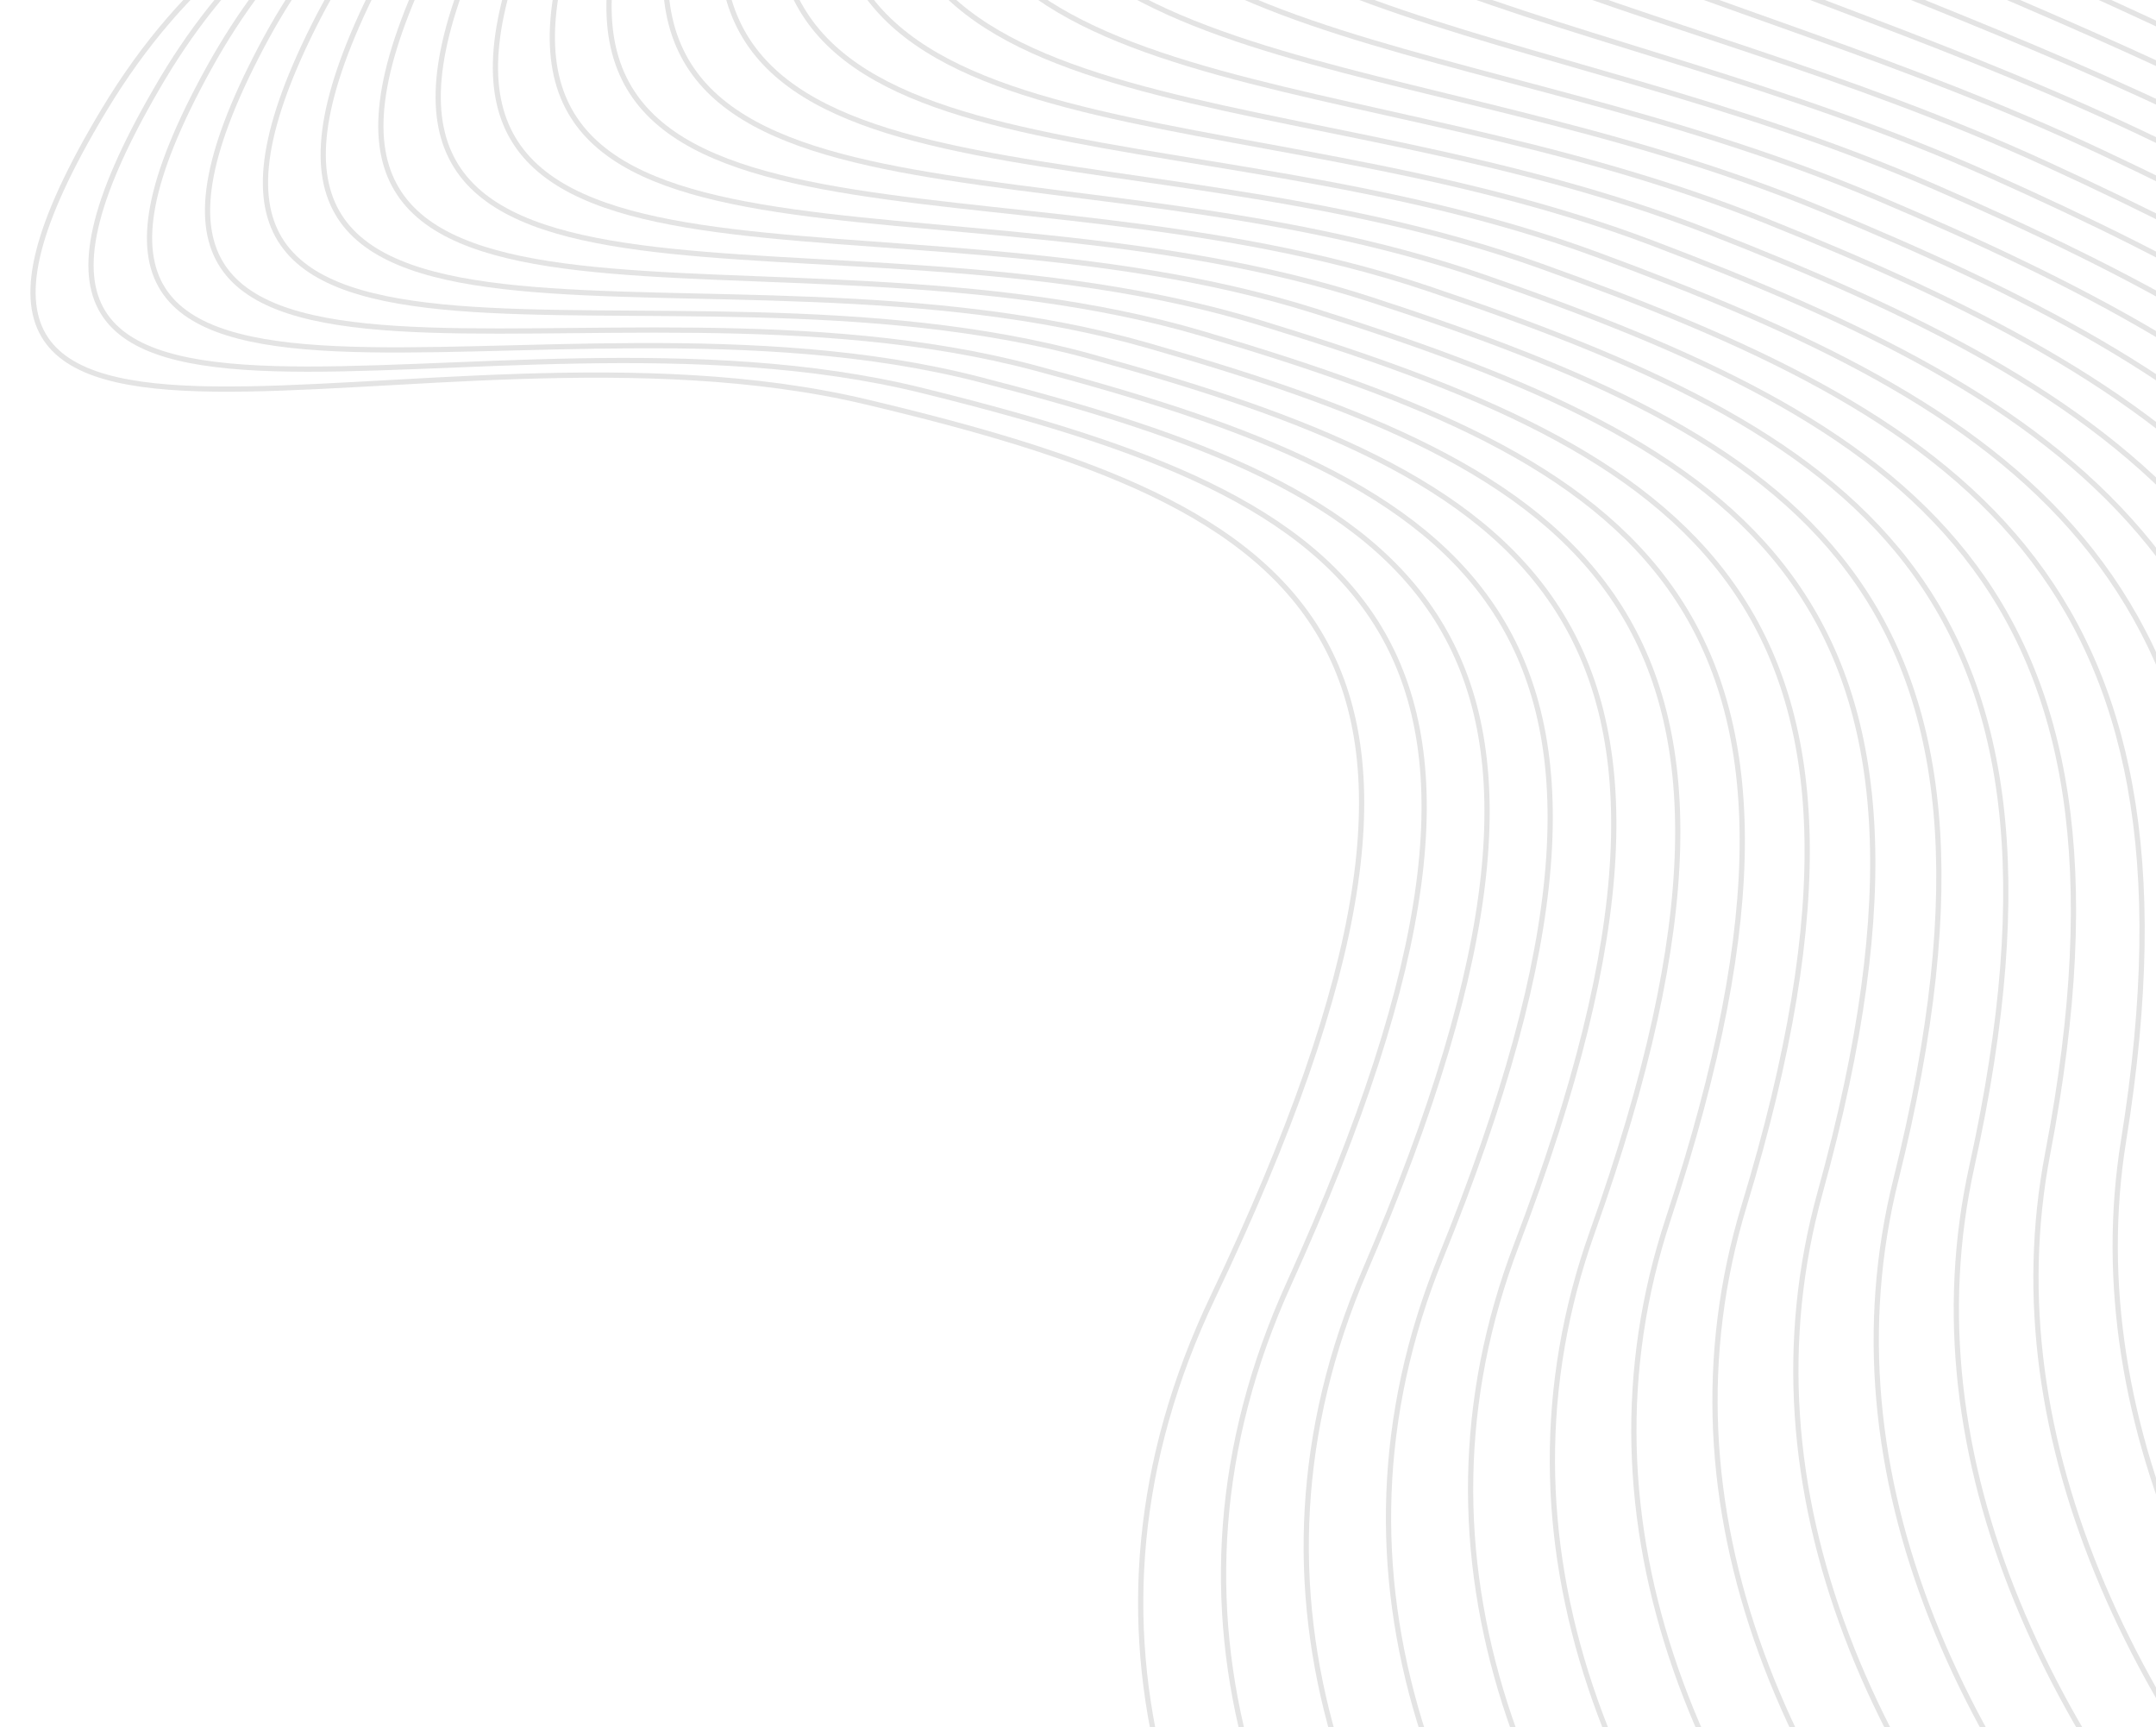 <svg width="412" height="330" viewBox="0 0 412 330" fill="none" xmlns="http://www.w3.org/2000/svg">
<g clip-path="url(#clip0_2243_5392)">
<path d="M77.618 -29.095C55.007 -17.994 35.681 -5.279 19.816 21.12C-32.993 108.998 80.331 56.562 165.5 76.776C250.67 96.99 291.766 121.948 231.798 247.748C171.829 373.548 317.593 486.24 465.895 529.04C614.197 571.839 899.151 654.349 900.523 783.951C898.803 918.432 977.48 964.81 1062.2 954.049" stroke="#E4E4E4" stroke-miterlimit="10"/>
<path d="M77.618 -29.095C59.103 -18.695 43.033 -5.856 29.835 17.118C-20.25 103.545 91.487 53.687 176.238 74.608C260.988 95.529 302.781 120.791 246.298 245.253C189.932 369.468 334.271 482.537 482.409 525.965C629.666 568.868 909.967 650.765 911.275 780.949C909.621 910.129 983.044 958.371 1062.86 952.537" stroke="#E4E4E4" stroke-miterlimit="10"/>
<path d="M84.268 -32.279C67.054 -21.881 52.032 -8.944 39.861 13.118C-7.157 98.296 102.648 50.823 186.988 72.455C271.319 94.083 313.79 119.671 260.81 242.774C208.032 365.416 350.962 478.85 498.935 522.906C645.155 565.916 920.792 647.204 922.043 777.953C920.459 901.824 988.747 951.633 1063.76 950.509" stroke="#E4E4E4" stroke-miterlimit="10"/>
<path d="M90.554 -35.194C74.769 -24.841 60.921 -11.891 49.874 9.112C5.756 92.937 113.806 47.948 197.719 70.283C281.631 92.618 324.764 118.545 275.3 240.284C226.095 361.387 367.521 475.514 515.447 519.839C660.517 563.307 931.607 643.628 932.793 774.959C931.271 893.517 994.557 944.61 1064.88 947.947" stroke="#E4E4E4" stroke-miterlimit="10"/>
<path d="M97.246 -38.249C82.716 -27.928 69.926 -14.976 59.894 5.101C18.693 87.561 124.964 45.064 208.462 68.118C291.956 91.16 335.739 117.451 289.806 237.794C244.154 357.379 384.17 471.94 531.966 516.768C675.964 560.448 942.425 640.056 943.551 771.961C942.098 885.209 1000.51 937.272 1066.25 944.798" stroke="#E4E4E4" stroke-miterlimit="10"/>
<path d="M104.376 -41.514C90.909 -31.178 79.039 -18.224 69.912 1.108C31.636 82.206 136.116 42.206 219.199 65.959C302.269 89.696 346.697 116.388 304.305 235.308C262.203 353.405 400.808 468.359 548.479 513.703C691.404 557.593 953.24 636.481 954.302 768.968C952.919 876.906 1006.62 929.649 1067.88 941.079" stroke="#E4E4E4" stroke-miterlimit="10"/>
<path d="M111.975 -45.084C99.394 -34.691 88.269 -21.681 79.943 -2.899C44.6 76.82 147.284 39.326 229.949 63.786C312.6 88.23 357.66 115.329 318.809 232.806C280.235 349.443 417.454 464.752 564.996 510.62C706.844 554.71 964.06 632.889 965.061 765.949C963.741 868.595 1012.88 921.705 1069.78 936.717" stroke="#E4E4E4" stroke-miterlimit="10"/>
<path d="M120.082 -49.062C108.168 -38.547 97.6 -25.394 89.952 -6.906C57.545 71.426 158.436 36.458 240.681 61.625C322.913 86.776 368.592 114.315 333.304 230.319C298.256 345.547 434.088 461.17 581.505 507.553C722.276 551.842 974.868 629.321 975.808 762.955C974.552 860.328 1019.3 913.501 1071.94 931.763" stroke="#E4E4E4" stroke-miterlimit="10"/>
<path d="M128.738 -53.559C117.27 -42.83 107.053 -29.404 99.98 -10.904C70.529 66.04 169.601 33.587 251.428 59.461C333.241 85.319 379.534 113.327 347.813 227.829C316.271 341.669 450.74 457.576 598.036 504.486C737.738 548.979 985.693 625.741 986.577 759.96C985.393 852.065 1025.91 904.998 1074.4 926.166" stroke="#E4E4E4" stroke-miterlimit="10"/>
<path d="M137.974 -58.744C126.716 -47.693 116.606 -33.78 109.991 -14.91C83.496 60.625 180.75 30.708 262.158 57.289C343.552 83.854 390.454 112.368 362.302 225.339C334.265 337.841 467.374 453.974 614.538 501.417C753.167 546.1 996.494 622.171 997.318 756.963C996.203 843.828 1032.67 896.203 1077.12 919.916" stroke="#E4E4E4" stroke-miterlimit="10"/>
<path d="M147.919 -64.819C136.626 -53.323 126.274 -38.626 120.01 -18.912C96.487 55.201 191.903 27.841 272.9 55.133C353.876 82.405 401.393 111.457 376.807 222.857C352.265 334.066 484.022 450.388 631.057 498.354C768.612 543.228 1007.32 618.598 1008.08 753.965C1007.03 835.606 1039.62 887.131 1080.15 912.999" stroke="#E4E4E4" stroke-miterlimit="10"/>
<path d="M158.838 -72.216C147.201 -60.161 136.051 -44.233 130.026 -22.915C109.473 49.756 203.056 24.966 283.634 52.964C364.191 80.943 412.316 110.572 391.304 220.363C370.255 330.328 500.656 446.778 647.567 495.28C784.053 540.336 1018.12 615.023 1018.83 750.963C1017.84 827.402 1046.76 877.77 1083.46 905.396" stroke="#E4E4E4" stroke-miterlimit="10"/>
<path d="M171.347 -81.662C159.059 -69.081 146.028 -51.134 140.046 -26.917C122.479 44.298 214.223 22.094 294.378 50.808C374.516 79.494 423.26 109.743 405.81 217.88C388.257 326.643 517.309 443.183 664.087 492.217C799.503 537.456 1028.95 611.451 1029.58 747.972C1028.66 819.221 1054.09 868.142 1087.09 897.121" stroke="#E4E4E4" stroke-miterlimit="10"/>
<path d="M187.342 -95.076C174.919 -83.283 156.468 -61.515 150.073 -30.928C135.491 38.811 225.383 19.218 305.124 48.631C384.842 78.024 434.22 108.929 420.318 215.377C406.259 322.986 533.958 439.555 680.609 489.134C814.95 534.543 1039.77 607.858 1040.34 744.962C1039.49 811.049 1061.62 858.211 1091.02 888.107" stroke="#E4E4E4" stroke-miterlimit="10"/>
<path d="M200.614 -106.325C205.625 -110.515 167.979 -81.414 160.085 -34.922C148.49 33.313 236.533 16.352 315.854 46.471C395.149 76.559 445.178 108.169 434.811 212.891C424.261 319.404 550.592 435.945 697.123 486.071C830.398 531.656 1050.58 604.295 1051.1 741.963C1050.31 802.889 1069.34 848.016 1095.27 878.387" stroke="#E4E4E4" stroke-miterlimit="10"/>
<path d="M203.463 -108.729C207.09 -111.584 175.544 -81.087 170.105 -38.933C161.497 27.777 247.687 13.476 326.598 44.306C405.474 75.101 456.178 107.457 449.313 210.41C442.28 315.879 567.237 432.339 713.64 483.009C845.853 528.759 1061.4 600.723 1061.86 738.973C1061.13 794.758 1077.27 837.54 1099.84 867.941" stroke="#E4E4E4" stroke-miterlimit="10"/>
<path d="M205.774 -110.67C214.216 -117.312 183.699 -84.385 180.115 -42.93C174.487 22.222 258.843 10.61 337.326 42.143C415.784 73.645 467.193 106.788 463.796 207.916C460.294 312.398 583.864 428.713 730.14 479.927C861.281 525.839 1072.2 597.14 1072.59 735.964C1071.94 786.608 1085.38 826.751 1104.72 856.715" stroke="#E4E4E4" stroke-miterlimit="10"/>
<path d="M207.613 -112.226C221.895 -123.766 191.865 -88.087 190.145 -46.937C187.489 16.633 270.01 7.73 348.075 39.97C426.113 72.179 478.251 106.15 478.307 205.417C478.364 308.964 600.52 425.081 746.664 476.848C876.735 522.922 1083.03 593.551 1083.36 732.949C1082.78 778.435 1093.72 815.658 1109.97 844.699" stroke="#E4E4E4" stroke-miterlimit="10"/>
<path d="M210.007 -114.242C228.547 -129.071 199.964 -91.12 200.156 -50.935C200.452 11.026 281.155 4.868 358.809 37.819C436.428 70.734 489.342 105.585 492.804 202.94C496.446 305.603 617.162 421.471 763.174 473.79C892.186 520.022 1093.84 589.984 1094.11 729.964C1093.58 770.276 1102.27 804.251 1115.58 831.877" stroke="#E4E4E4" stroke-miterlimit="10"/>
<path d="M212.369 -116.22C235.326 -134.499 208.072 -94.257 210.184 -54.943C213.42 5.372 292.321 1.987 369.556 35.645C446.757 69.267 500.501 105.031 507.314 200.44C514.581 302.267 633.82 417.83 779.706 470.714C907.651 517.099 1104.67 586.407 1104.88 726.96C1104.43 762.053 1111.05 792.478 1121.59 818.163" stroke="#E4E4E4" stroke-miterlimit="10"/>
<path d="M1127.98 803.515C1120.04 780.327 1115.23 753.775 1115.63 723.967C1115.48 582.84 923.096 514.179 796.214 467.648C650.463 414.203 532.749 298.997 521.808 197.954C511.696 104.514 457.074 67.806 380.288 33.485C303.472 -0.879 226.347 -0.298 220.193 -58.948C216.157 -97.453 242.136 -139.972 214.698 -118.191" stroke="#E4E4E4" stroke-miterlimit="10"/>
<path d="M1134.85 787.796C1129.28 767.682 1126.06 745.377 1126.38 720.965C1126.3 579.256 938.549 511.25 812.727 464.582C667.107 410.564 550.965 295.765 536.308 195.468C522.955 104.042 467.391 66.354 391.029 31.317C314.631 -3.755 239.243 -6.005 230.215 -62.951C224.238 -100.653 248.964 -145.43 217.084 -120.189" stroke="#E4E4E4" stroke-miterlimit="10"/>
<path d="M1142.25 770.851C1138.79 754.468 1136.89 736.826 1137.14 717.974C1137.12 575.692 954.005 508.332 829.247 461.519C683.757 406.928 569.23 292.574 550.814 192.986C534.284 103.591 477.717 64.904 401.773 29.16C325.794 -6.618 252.101 -11.718 240.24 -66.942C232.309 -103.878 255.806 -150.902 219.47 -122.168" stroke="#E4E4E4" stroke-miterlimit="10"/>
<path d="M1150.31 752.42C1148.59 740.501 1147.72 728.018 1147.89 714.972C1147.93 572.117 969.457 505.395 845.759 458.445C700.407 403.284 587.559 289.414 565.312 190.492C545.671 103.158 488.037 63.434 412.508 26.992C336.94 -9.497 264.908 -17.461 250.252 -70.956C240.291 -107.299 262.846 -156.834 221.33 -123.774" stroke="#E4E4E4" stroke-miterlimit="10"/>
<path d="M1159.22 732.014C1158.76 725.481 1158.56 718.794 1158.65 711.973C1158.75 568.536 984.924 502.452 862.281 455.374C717.064 399.631 605.957 286.262 579.813 187.997C557.136 102.737 498.356 61.972 423.246 24.823C348.097 -12.373 277.673 -23.214 260.272 -74.959C248.294 -110.553 269.663 -162.297 223.718 -125.781" stroke="#E4E4E4" stroke-miterlimit="10"/>
<path d="M1169.4 708.729C1169.36 564.892 1000.31 499.485 878.791 452.307C733.708 395.984 624.418 283.148 594.309 185.511C568.658 102.321 508.671 60.52 433.98 22.663C359.25 -15.24 290.387 -28.969 270.282 -78.965C256.267 -113.809 276.48 -167.758 226.152 -127.828" stroke="#E4E4E4" stroke-miterlimit="10"/>
<path d="M1179.14 686.419C1165.24 555.434 1010.26 494.374 895.307 449.246C750.362 392.332 642.95 280.028 608.811 183.029C580.26 101.922 518.992 59.071 444.724 20.5C370.412 -18.111 303.063 -34.708 280.307 -82.963C264.22 -117.072 283.321 -173.237 228.564 -129.852" stroke="#E4E4E4" stroke-miterlimit="10"/>
<path d="M1187.52 667.241C1163.93 546.889 1021.01 489.522 911.827 446.163C767.019 388.66 661.564 276.89 623.318 180.527C591.943 101.486 529.32 57.593 455.476 18.327C381.583 -20.991 315.698 -40.459 290.34 -86.97C272.158 -120.335 290.168 -178.717 230.993 -131.882" stroke="#E4E4E4" stroke-miterlimit="10"/>
<path d="M1195.1 649.901C1164.43 538.877 1032.22 484.818 928.344 443.1C783.678 384.999 680.256 273.747 637.822 178.044C603.689 101.059 539.643 56.144 466.217 16.17C392.744 -23.854 328.279 -46.161 300.358 -90.972C280.037 -123.582 297.003 -184.2 233.419 -133.911" stroke="#E4E4E4" stroke-miterlimit="10"/>
<path d="M1202.11 633.854C1166.26 531.236 1043.76 480.199 944.855 440.034C800.33 381.335 699.018 270.585 652.31 175.555C615.48 100.601 549.95 54.687 476.943 14.007C403.888 -26.724 340.805 -51.849 310.366 -94.969C287.888 -126.811 303.827 -189.678 235.826 -135.94" stroke="#E4E4E4" stroke-miterlimit="10"/>
<path d="M1208.71 618.756C1169.1 523.867 1055.53 475.634 961.379 436.963C816.999 377.657 717.859 267.386 666.821 173.064C627.345 100.114 560.283 53.221 487.691 11.842C415.047 -29.6 353.321 -57.511 320.395 -98.969C295.677 -130.1 310.755 -195.503 237.671 -137.505" stroke="#E4E4E4" stroke-miterlimit="10"/>
<path d="M1214.99 604.372C1172.75 516.693 1067.46 471.097 977.885 433.897C833.642 373.98 736.756 264.135 681.314 170.578C639.256 99.6 570.586 51.764 498.422 9.682C426.197 -32.467 365.802 -63.126 330.402 -102.975C303.474 -133.281 317.575 -200.981 240.086 -139.538" stroke="#E4E4E4" stroke-miterlimit="10"/>
<path d="M1221.04 590.542C1177.09 509.649 1079.52 466.575 994.407 430.826C850.313 370.295 755.736 260.838 695.822 168.087C651.217 99.047 580.921 50.31 509.171 7.509C437.365 -35.347 378.286 -68.721 340.433 -106.981C311.295 -136.443 324.422 -206.469 242.504 -141.571" stroke="#E4E4E4" stroke-miterlimit="10"/>
<path d="M1226.88 577.166C1181.98 502.707 1091.66 462.06 1010.92 427.759C866.971 366.613 774.763 257.481 710.318 165.601C663.218 98.449 591.227 48.853 519.905 5.348C448.517 -38.214 390.737 -74.262 350.443 -110.988C319.082 -139.572 331.246 -211.948 244.911 -143.6" stroke="#E4E4E4" stroke-miterlimit="10"/>
<path d="M1232.56 564.158C1187.38 495.833 1103.88 457.518 1027.44 424.688C883.646 362.918 793.852 254.052 724.827 163.11C675.258 97.81 601.558 47.387 530.651 3.184C459.683 -41.086 403.206 -79.774 360.471 -114.987C326.875 -142.667 338.087 -217.419 247.33 -145.613" stroke="#E4E4E4" stroke-miterlimit="10"/>
<path d="M1238.11 551.479C1193.18 489.008 1116.13 452.969 1043.95 421.623C900.302 359.225 812.981 250.559 739.317 160.621C687.301 97.122 611.867 45.931 541.379 1.021C470.829 -43.956 415.653 -85.255 370.48 -118.984C334.65 -145.74 344.921 -222.894 249.719 -147.62" stroke="#E4E4E4" stroke-miterlimit="10"/>
<path d="M1243.53 539.068C1199.35 482.205 1128.39 448.387 1060.47 418.551C916.98 355.522 832.16 246.989 753.825 158.13C699.384 96.381 622.194 44.472 552.124 -1.145C481.985 -46.832 428.125 -90.707 380.502 -122.995C342.444 -148.795 351.769 -228.382 252.125 -149.649" stroke="#E4E4E4" stroke-miterlimit="10"/>
<path d="M1248.85 526.892C1205.84 475.39 1140.68 443.766 1076.98 415.477C933.651 351.808 851.363 243.341 768.323 155.636C711.468 95.592 632.514 43.003 562.868 -3.309C493.148 -49.703 440.612 -96.129 390.527 -126.994C350.166 -151.87 358.641 -234.158 253.947 -151.191" stroke="#E4E4E4" stroke-miterlimit="10"/>
<path d="M1254.07 514.935C1212.6 468.565 1152.94 439.106 1093.51 412.406C950.336 348.097 870.604 239.617 782.835 153.145C723.574 94.761 642.844 41.545 573.621 -5.482C504.32 -52.583 453.118 -101.536 400.561 -131.001C357.982 -154.876 365.5 -239.642 256.346 -153.195" stroke="#E4E4E4" stroke-miterlimit="10"/>
<path d="M1259.21 503.171C1219.61 461.706 1165.2 434.401 1110.02 409.332C967.002 344.37 889.851 235.818 797.332 150.651C735.664 93.884 653.16 40.084 584.356 -7.65C515.474 -55.459 465.619 -106.923 410.573 -135.015C365.781 -157.877 372.334 -245.126 258.734 -155.21" stroke="#E4E4E4" stroke-miterlimit="10"/>
<path d="M1264.26 491.616C1226.81 454.829 1177.43 429.644 1126.53 406.265C983.681 340.646 909.104 231.949 811.822 148.161C747.737 92.968 663.469 38.627 595.083 -9.814C526.62 -58.33 478.131 -112.277 420.582 -139.013C373.59 -160.846 379.176 -250.597 261.107 -157.204" stroke="#E4E4E4" stroke-miterlimit="10"/>
<path d="M1269.24 480.23C1234.17 447.878 1189.62 424.832 1143.05 403.203C1000.37 336.927 928.364 228.014 826.327 145.679C759.817 92.007 673.796 37.17 605.826 -11.97C537.781 -61.192 490.674 -117.616 430.601 -143.015C381.339 -163.84 386.039 -256.369 262.907 -158.738" stroke="#E4E4E4" stroke-miterlimit="10"/>
<path d="M1274.14 469.003C1241.69 440.845 1201.77 419.951 1159.56 400.128C1017.05 333.187 947.614 224.005 840.826 143.184C771.882 91.008 684.113 35.708 616.561 -14.139C548.936 -64.068 503.224 -122.953 440.618 -147.018C389.023 -166.852 392.909 -262.417 264.126 -159.815" stroke="#E4E4E4" stroke-miterlimit="10"/>
<path d="M1278.96 457.978C1249.32 433.775 1213.88 415.012 1176.08 397.066C1033.74 329.46 966.87 219.948 855.334 140.702C783.937 89.975 694.439 34.259 627.311 -16.303C560.096 -66.943 515.813 -128.273 450.649 -151.016C396.722 -169.839 399.792 -268.48 265.299 -160.843" stroke="#E4E4E4" stroke-miterlimit="10"/>
<path d="M1283.71 447.104C1257.03 426.596 1225.95 410.013 1192.6 393.991C1050.43 325.711 986.105 215.822 869.835 138.207C795.968 88.901 704.763 32.789 638.05 -18.472C571.254 -69.819 528.399 -133.595 460.664 -155.031C404.402 -172.835 406.63 -274.584 266.367 -161.797" stroke="#E4E4E4" stroke-miterlimit="10"/>
<path d="M1288.38 436.423C1264.81 419.345 1237.99 404.942 1209.12 390.92C1067.13 321.958 1005.33 211.643 884.335 135.713C807.979 87.799 715.081 31.328 648.787 -20.64C582.41 -72.694 540.997 -138.9 470.683 -159.033C412.098 -175.802 413.483 -280.678 267.437 -162.739" stroke="#E4E4E4" stroke-miterlimit="10"/>
<path d="M1292.97 425.918C1272.65 412.029 1249.98 399.816 1225.63 387.854C1083.82 318.201 1024.52 207.416 898.829 133.227C819.958 86.675 725.394 29.875 659.518 -22.8C593.56 -75.561 553.601 -144.202 480.69 -163.039C419.792 -178.769 420.313 -286.773 268.482 -163.671" stroke="#E4E4E4" stroke-miterlimit="10"/>
<path d="M1297.48 415.582C1280.53 404.633 1261.99 394.631 1242.15 384.783C1100.53 314.443 1043.7 203.149 913.337 130.737C831.933 85.517 735.721 28.417 670.264 -24.965C604.725 -78.432 566.24 -149.509 490.718 -167.038C427.506 -181.708 427.144 -292.839 269.558 -164.601" stroke="#E4E4E4" stroke-miterlimit="10"/>
<path d="M1301.92 405.43C1288.45 397.185 1274 389.418 1258.66 381.709C1117.23 310.67 1062.85 198.846 927.834 128.251C843.872 84.354 746.04 26.956 681.007 -27.121C615.886 -81.296 578.889 -154.792 500.742 -171.028C435.238 -184.64 433.967 -298.887 270.631 -165.522" stroke="#E4E4E4" stroke-miterlimit="10"/>
<path d="M1306.28 395.453C1296.42 389.718 1286.05 384.165 1275.18 378.646C1133.94 306.899 1081.97 194.512 942.337 125.768C855.792 83.162 756.362 25.506 691.751 -29.286C627.042 -84.171 591.544 -160.093 510.763 -175.04C442.963 -187.585 440.788 -304.957 271.71 -166.461" stroke="#E4E4E4" stroke-miterlimit="10"/>
<path d="M1310.57 385.638C1304.48 382.256 1298.19 378.908 1291.7 375.572C1150.65 303.113 1101.08 190.138 956.83 123.27C867.687 81.94 766.673 24.041 702.481 -31.458C638.191 -87.05 604.201 -165.393 520.775 -179.045C450.692 -190.508 447.594 -311.034 272.763 -167.381" stroke="#E4E4E4" stroke-miterlimit="10"/>
<path d="M1314.79 375.973C1312.62 374.813 1310.44 373.658 1308.21 372.505C1167.37 299.335 1120.15 185.75 971.329 120.784C879.556 80.714 776.995 22.58 713.218 -33.618C649.346 -89.917 616.868 -170.689 530.793 -183.039C458.401 -193.43 454.386 -317.167 273.602 -168.106" stroke="#E4E4E4" stroke-miterlimit="10"/>
<path d="M1318.99 366.367C1182.84 292.407 1137.08 180.47 985.834 118.294C891.413 79.477 787.318 21.122 723.961 -35.782C660.508 -92.788 629.55 -175.987 540.812 -187.05C466.121 -196.366 461.18 -323.317 274.443 -168.847" stroke="#E4E4E4" stroke-miterlimit="10"/>
<path d="M1323.37 356.348C1196.88 281.799 1151.3 174.243 1000.33 115.807C903.235 78.22 797.636 19.669 734.698 -37.943C671.664 -95.656 642.242 -181.273 550.83 -191.045C473.873 -199.27 467.966 -329.364 275.487 -169.742" stroke="#E4E4E4" stroke-miterlimit="10"/>
<path d="M1327.98 345.802C1210.86 271.018 1165.1 168.051 1014.84 113.317C915.053 76.965 807.963 18.211 745.443 -40.107C682.828 -98.527 654.939 -186.575 560.852 -195.055C481.645 -202.184 474.765 -335.383 276.626 -170.724" stroke="#E4E4E4" stroke-miterlimit="10"/>
<path d="M1332.82 334.718C1224.73 260.098 1178.43 161.928 1029.34 110.822C926.841 75.686 818.284 16.741 756.183 -42.284C693.979 -101.415 667.65 -191.89 570.874 -199.066C489.413 -205.11 481.55 -341.438 277.697 -171.646" stroke="#E4E4E4" stroke-miterlimit="10"/>
<path d="M1337.91 323.08C1238.43 249.045 1191.31 155.874 1043.84 108.337C938.6 74.413 828.601 15.289 766.919 -44.444C705.134 -104.281 680.354 -197.18 580.891 -203.059C497.14 -208.004 488.317 -347.582 278.45 -172.288" stroke="#E4E4E4" stroke-miterlimit="10"/>
<path d="M1343.24 310.879C1251.9 237.859 1203.71 149.89 1058.34 105.843C950.35 73.128 838.919 13.828 777.656 -46.612C716.289 -107.156 693.065 -202.495 590.904 -207.074C504.866 -210.927 495.071 -353.75 279.201 -172.958" stroke="#E4E4E4" stroke-miterlimit="10"/>
<path d="M1348.81 298.116C1265.05 226.575 1215.6 143.976 1072.85 103.36C962.084 71.843 849.248 12.37 788.409 -48.765C727.461 -110.016 705.799 -207.784 600.939 -211.061C512.614 -213.824 501.846 -359.891 279.987 -173.606" stroke="#E4E4E4" stroke-miterlimit="10"/>
<path d="M1354.61 284.832C1277.82 215.236 1226.99 138.155 1087.34 100.866C973.798 70.543 859.562 10.908 799.142 -50.933C738.613 -112.892 718.515 -213.095 610.953 -215.063C520.35 -216.731 508.605 -366.056 280.761 -174.266" stroke="#E4E4E4" stroke-miterlimit="10"/>
<path d="M1360.63 271.069C1290.13 203.881 1237.89 132.424 1101.84 98.371C985.498 69.245 869.884 9.447 809.883 -53.101C749.772 -115.767 731.248 -218.403 620.97 -219.078C528.184 -219.64 515.385 -371.905 282.225 -175.528" stroke="#E4E4E4" stroke-miterlimit="10"/>
<path d="M1366.82 256.895C1301.91 192.582 1248.28 126.815 1116.34 95.885C997.178 67.959 880.196 7.994 820.617 -55.27C760.926 -118.642 743.97 -223.723 630.986 -223.08C536.033 -222.549 522.163 -377.722 283.779 -176.848" stroke="#E4E4E4" stroke-miterlimit="10"/>
<path d="M1373.2 242.309C1313.15 181.31 1258.2 121.312 1130.84 93.403C1008.84 66.666 890.525 6.536 831.361 -57.426C772.084 -121.517 756.716 -228.884 641.007 -227.082C543.891 -225.335 528.943 -383.53 285.309 -178.15" stroke="#E4E4E4" stroke-miterlimit="10"/>
<path d="M1379.59 227.69C1323.68 170.371 1267.71 115.944 1145.35 90.909C1020.51 65.361 900.845 5.075 842.1 -59.594C783.239 -124.385 769.453 -234.341 651.028 -231.085C551.539 -228.346 535.652 -390.001 285.311 -178.15" stroke="#E4E4E4" stroke-miterlimit="10"/>
</g>
<defs>
<clipPath id="clip0_2243_5392">
<rect width="412" height="330" fill="white"/>
</clipPath>
</defs>
</svg>
